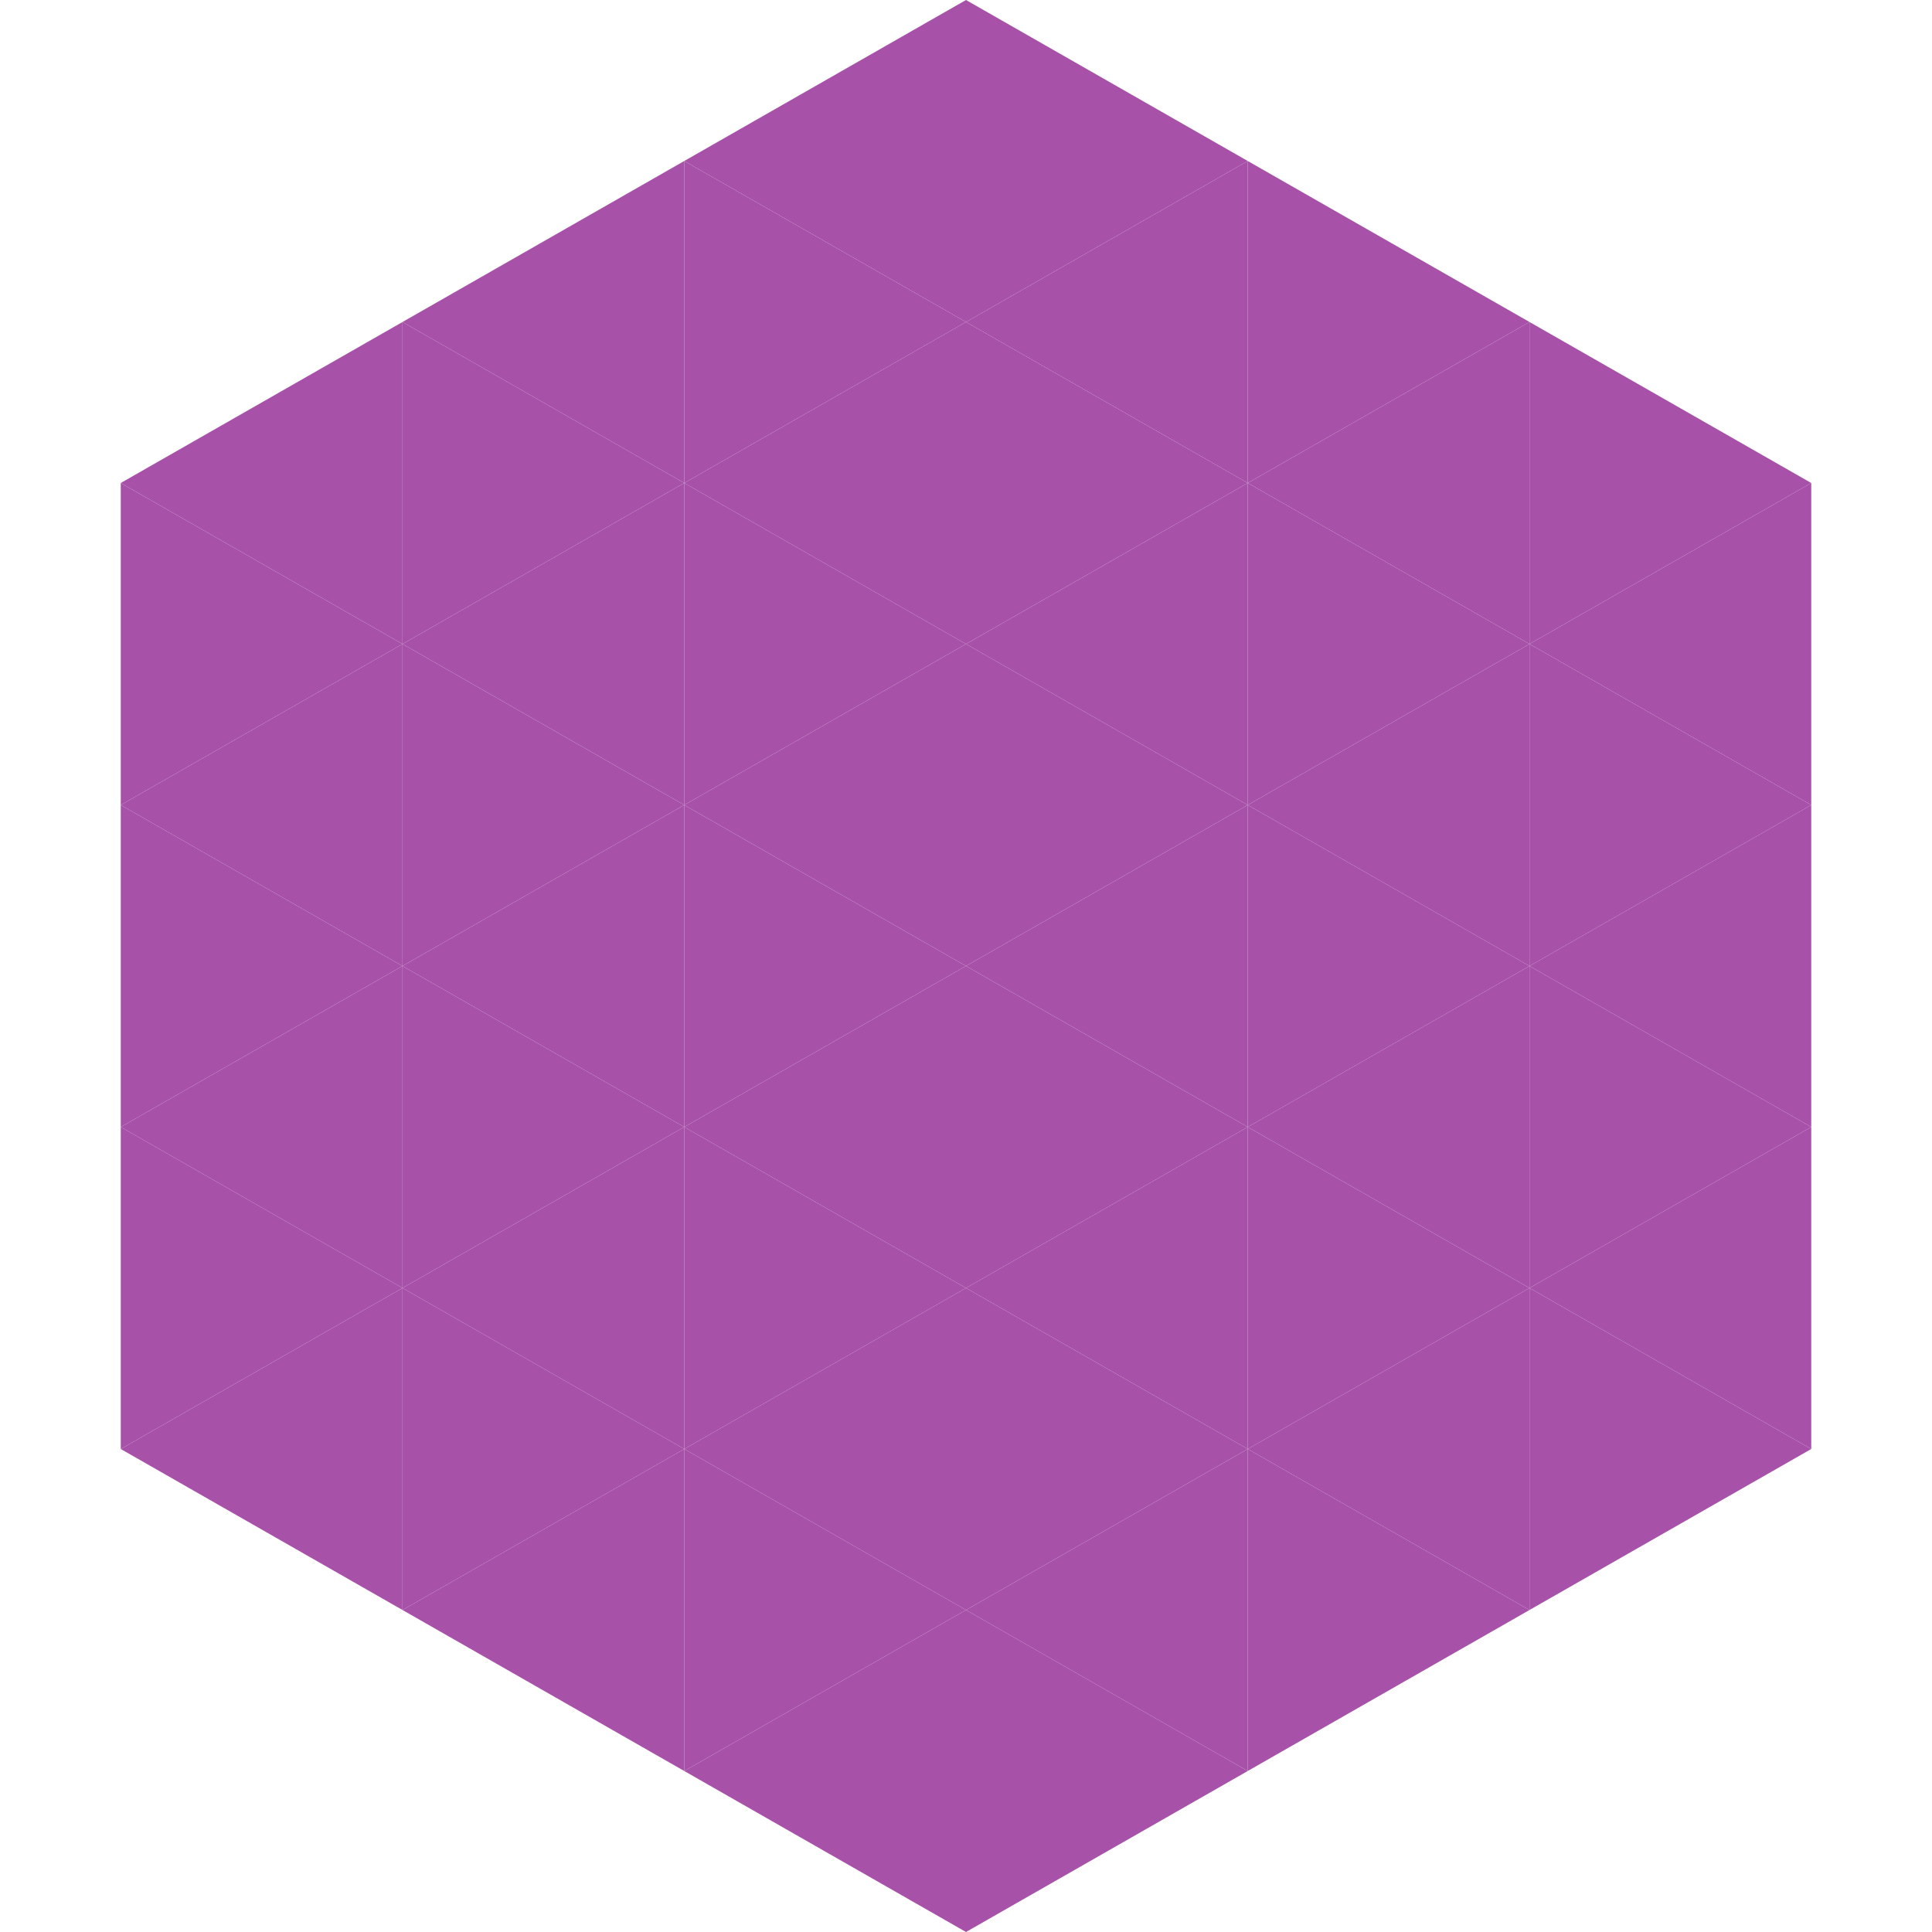<?xml version="1.0"?>
<!-- Generated by SVGo -->
<svg width="240" height="240"
     xmlns="http://www.w3.org/2000/svg"
     xmlns:xlink="http://www.w3.org/1999/xlink">
<polygon points="50,40 15,60 50,80" style="fill:rgb(167,81,169)" />
<polygon points="190,40 225,60 190,80" style="fill:rgb(167,81,169)" />
<polygon points="15,60 50,80 15,100" style="fill:rgb(167,81,169)" />
<polygon points="225,60 190,80 225,100" style="fill:rgb(167,81,169)" />
<polygon points="50,80 15,100 50,120" style="fill:rgb(167,81,169)" />
<polygon points="190,80 225,100 190,120" style="fill:rgb(167,81,169)" />
<polygon points="15,100 50,120 15,140" style="fill:rgb(167,81,169)" />
<polygon points="225,100 190,120 225,140" style="fill:rgb(167,81,169)" />
<polygon points="50,120 15,140 50,160" style="fill:rgb(167,81,169)" />
<polygon points="190,120 225,140 190,160" style="fill:rgb(167,81,169)" />
<polygon points="15,140 50,160 15,180" style="fill:rgb(167,81,169)" />
<polygon points="225,140 190,160 225,180" style="fill:rgb(167,81,169)" />
<polygon points="50,160 15,180 50,200" style="fill:rgb(167,81,169)" />
<polygon points="190,160 225,180 190,200" style="fill:rgb(167,81,169)" />
<polygon points="15,180 50,200 15,220" style="fill:rgb(255,255,255); fill-opacity:0" />
<polygon points="225,180 190,200 225,220" style="fill:rgb(255,255,255); fill-opacity:0" />
<polygon points="50,0 85,20 50,40" style="fill:rgb(255,255,255); fill-opacity:0" />
<polygon points="190,0 155,20 190,40" style="fill:rgb(255,255,255); fill-opacity:0" />
<polygon points="85,20 50,40 85,60" style="fill:rgb(167,81,169)" />
<polygon points="155,20 190,40 155,60" style="fill:rgb(167,81,169)" />
<polygon points="50,40 85,60 50,80" style="fill:rgb(167,81,169)" />
<polygon points="190,40 155,60 190,80" style="fill:rgb(167,81,169)" />
<polygon points="85,60 50,80 85,100" style="fill:rgb(167,81,169)" />
<polygon points="155,60 190,80 155,100" style="fill:rgb(167,81,169)" />
<polygon points="50,80 85,100 50,120" style="fill:rgb(167,81,169)" />
<polygon points="190,80 155,100 190,120" style="fill:rgb(167,81,169)" />
<polygon points="85,100 50,120 85,140" style="fill:rgb(167,81,169)" />
<polygon points="155,100 190,120 155,140" style="fill:rgb(167,81,169)" />
<polygon points="50,120 85,140 50,160" style="fill:rgb(167,81,169)" />
<polygon points="190,120 155,140 190,160" style="fill:rgb(167,81,169)" />
<polygon points="85,140 50,160 85,180" style="fill:rgb(167,81,169)" />
<polygon points="155,140 190,160 155,180" style="fill:rgb(167,81,169)" />
<polygon points="50,160 85,180 50,200" style="fill:rgb(167,81,169)" />
<polygon points="190,160 155,180 190,200" style="fill:rgb(167,81,169)" />
<polygon points="85,180 50,200 85,220" style="fill:rgb(167,81,169)" />
<polygon points="155,180 190,200 155,220" style="fill:rgb(167,81,169)" />
<polygon points="120,0 85,20 120,40" style="fill:rgb(167,81,169)" />
<polygon points="120,0 155,20 120,40" style="fill:rgb(167,81,169)" />
<polygon points="85,20 120,40 85,60" style="fill:rgb(167,81,169)" />
<polygon points="155,20 120,40 155,60" style="fill:rgb(167,81,169)" />
<polygon points="120,40 85,60 120,80" style="fill:rgb(167,81,169)" />
<polygon points="120,40 155,60 120,80" style="fill:rgb(167,81,169)" />
<polygon points="85,60 120,80 85,100" style="fill:rgb(167,81,169)" />
<polygon points="155,60 120,80 155,100" style="fill:rgb(167,81,169)" />
<polygon points="120,80 85,100 120,120" style="fill:rgb(167,81,169)" />
<polygon points="120,80 155,100 120,120" style="fill:rgb(167,81,169)" />
<polygon points="85,100 120,120 85,140" style="fill:rgb(167,81,169)" />
<polygon points="155,100 120,120 155,140" style="fill:rgb(167,81,169)" />
<polygon points="120,120 85,140 120,160" style="fill:rgb(167,81,169)" />
<polygon points="120,120 155,140 120,160" style="fill:rgb(167,81,169)" />
<polygon points="85,140 120,160 85,180" style="fill:rgb(167,81,169)" />
<polygon points="155,140 120,160 155,180" style="fill:rgb(167,81,169)" />
<polygon points="120,160 85,180 120,200" style="fill:rgb(167,81,169)" />
<polygon points="120,160 155,180 120,200" style="fill:rgb(167,81,169)" />
<polygon points="85,180 120,200 85,220" style="fill:rgb(167,81,169)" />
<polygon points="155,180 120,200 155,220" style="fill:rgb(167,81,169)" />
<polygon points="120,200 85,220 120,240" style="fill:rgb(167,81,169)" />
<polygon points="120,200 155,220 120,240" style="fill:rgb(167,81,169)" />
<polygon points="85,220 120,240 85,260" style="fill:rgb(255,255,255); fill-opacity:0" />
<polygon points="155,220 120,240 155,260" style="fill:rgb(255,255,255); fill-opacity:0" />
</svg>
